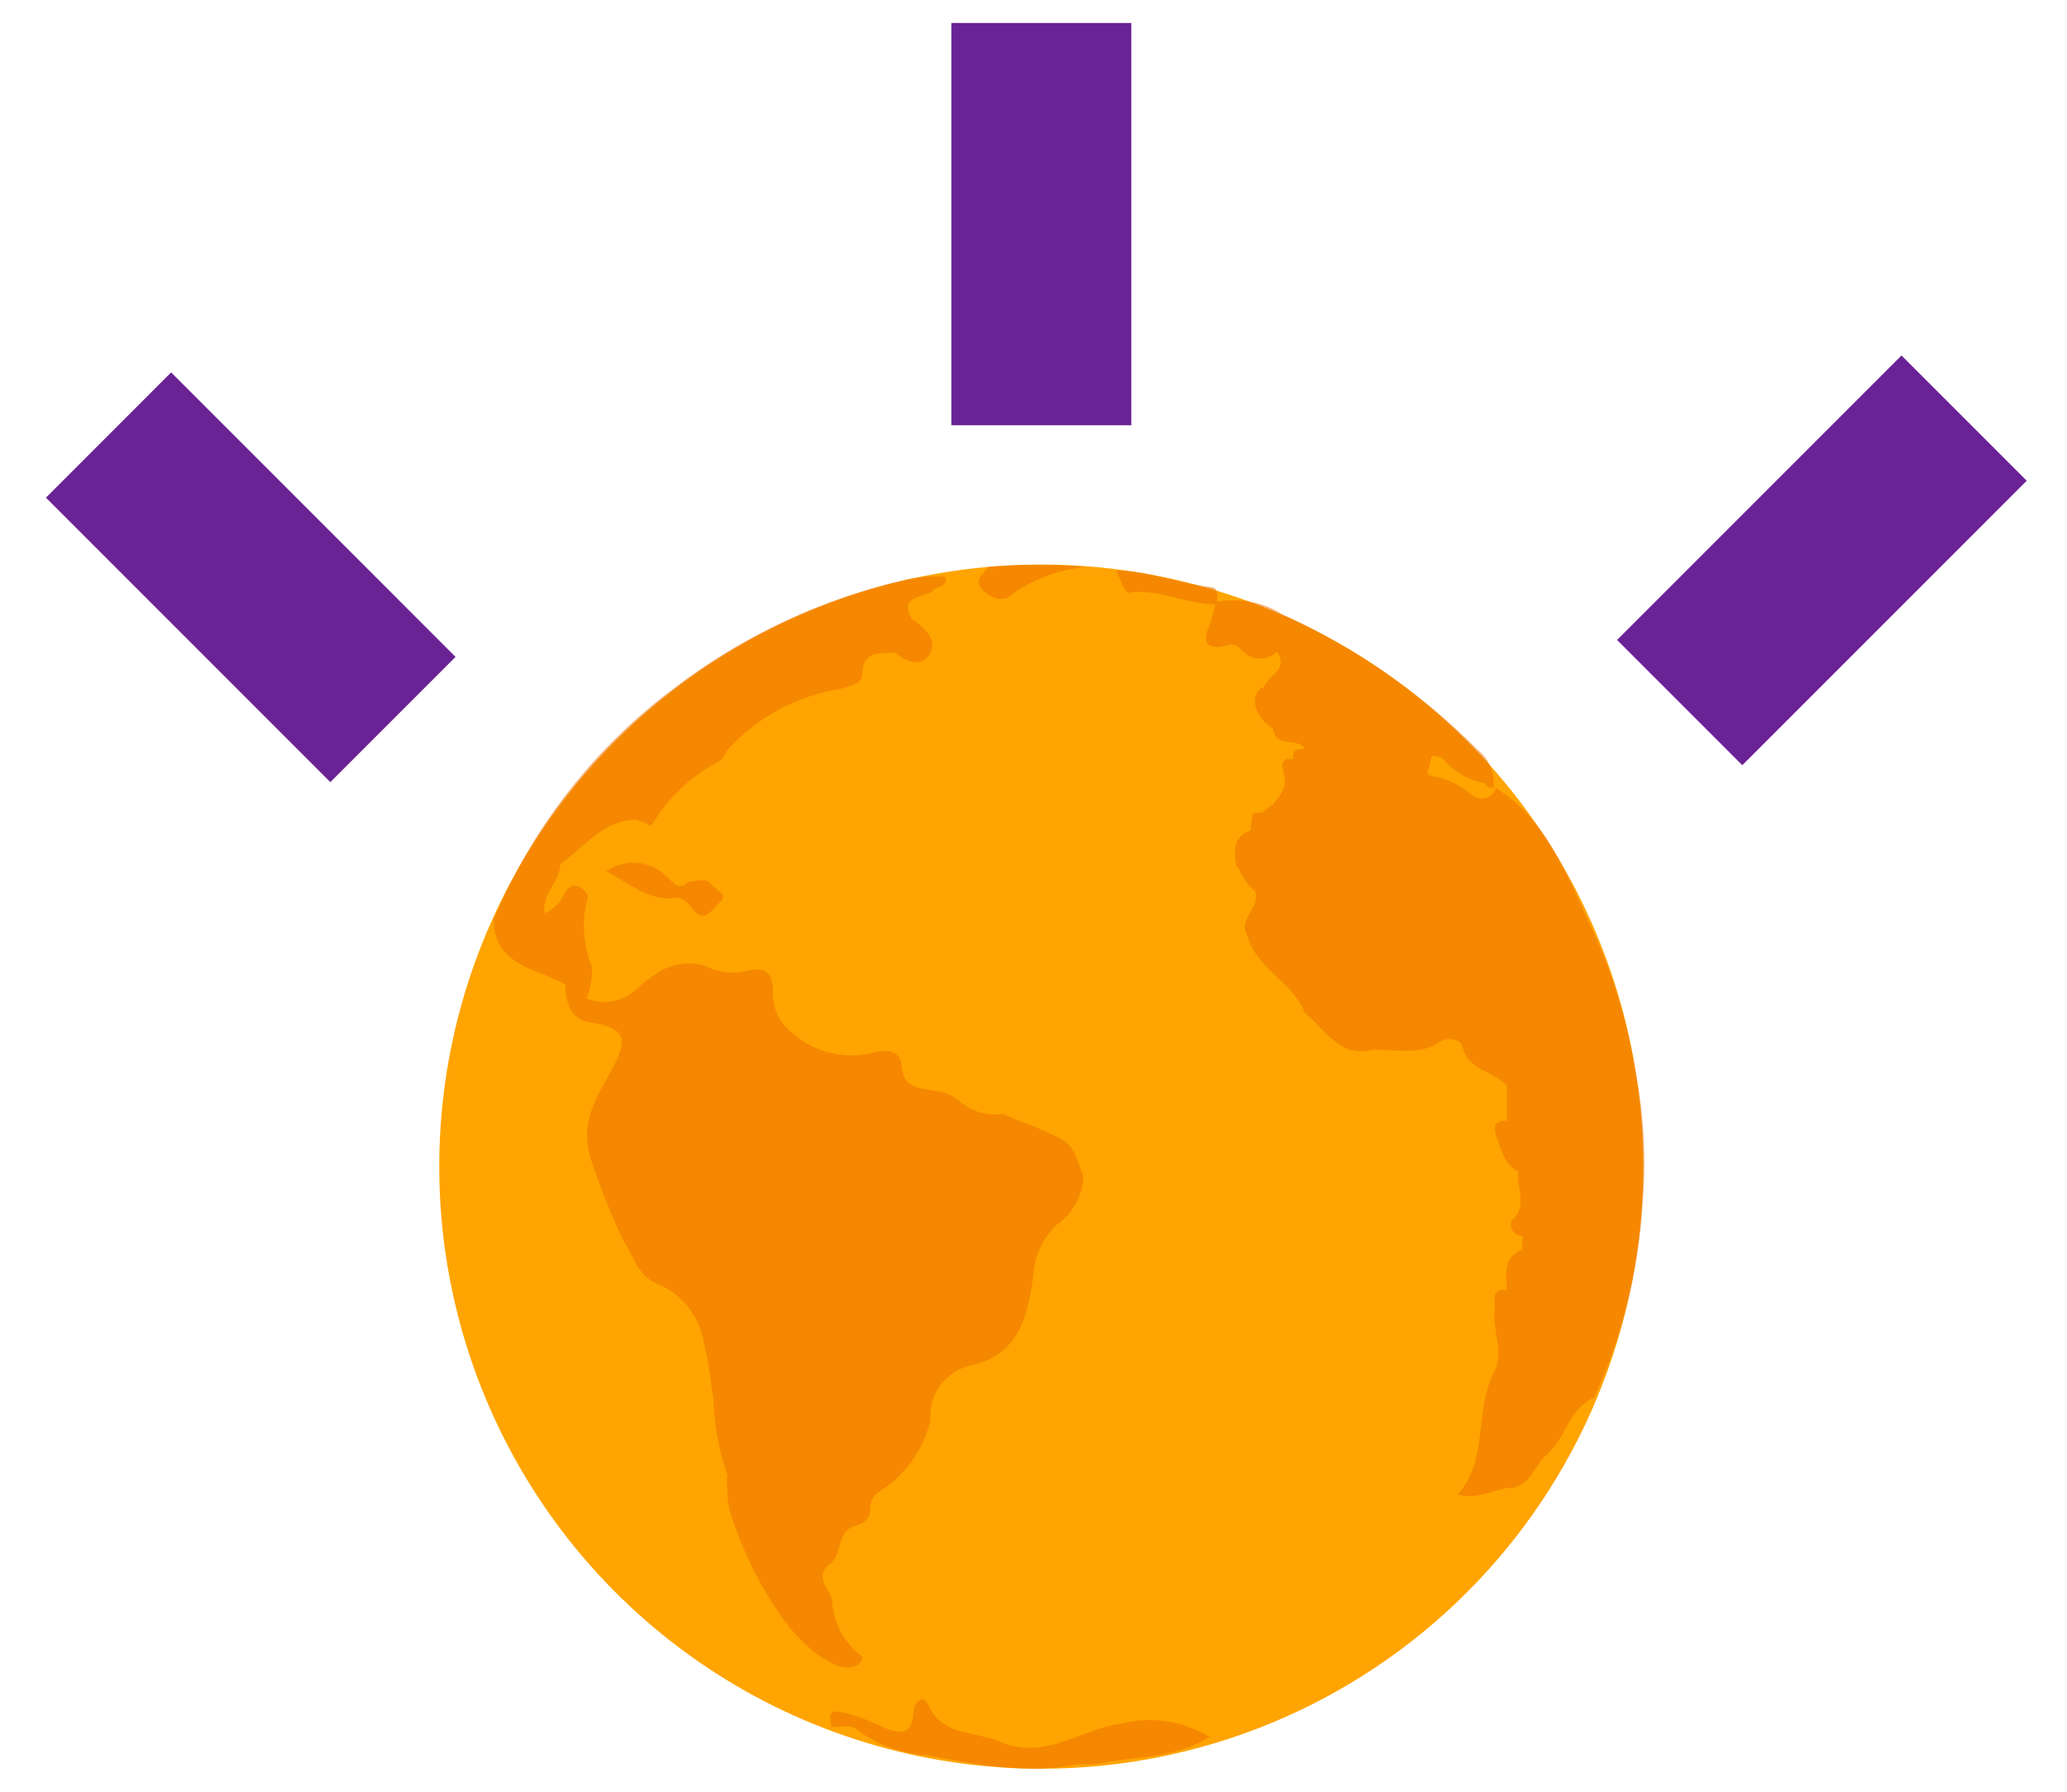 <svg width="90" height="78" viewBox="0 0 90 78" fill="none" xmlns="http://www.w3.org/2000/svg">
<path d="M71.548 50.788C71.548 45.604 70.011 40.536 67.131 36.226C64.251 31.915 60.157 28.556 55.367 26.572C50.578 24.588 45.308 24.069 40.223 25.08C35.139 26.092 30.468 28.588 26.802 32.254C23.137 35.919 20.64 40.59 19.629 45.674C18.618 50.759 19.137 56.029 21.121 60.818C23.105 65.608 26.464 69.702 30.774 72.582C35.085 75.462 40.153 76.999 45.337 76.999C52.288 76.999 58.955 74.238 63.871 69.322C68.786 64.406 71.548 57.739 71.548 50.788Z" fill="#FFA400"/>
<path opacity="0.53" d="M43.012 24.674C44.431 24.562 45.855 24.562 47.274 24.674C46.094 24.796 44.965 25.223 44 25.913C43.593 26.252 43.206 26.03 42.847 25.739C42.295 25.284 42.847 25.003 43.012 24.683V24.674ZM33.849 70.122C32.943 68.769 32.241 67.291 31.766 65.734C31.665 65.234 31.632 64.722 31.669 64.213C31.297 63.133 31.091 62.003 31.059 60.862C30.923 60.058 30.856 59.225 30.642 58.431C30.551 57.872 30.319 57.346 29.969 56.902C29.618 56.458 29.16 56.111 28.637 55.893C27.785 55.583 27.591 54.682 27.146 54.014C26.647 52.962 26.21 51.881 25.838 50.778C25.112 48.928 25.974 47.804 26.7 46.448C27.427 45.092 27.088 44.744 25.732 44.511C24.763 44.366 24.666 43.61 24.598 42.845C24.284 42.682 23.96 42.537 23.63 42.409C22.593 41.993 21.537 41.586 21.489 40.055C23.13 36.095 25.798 32.644 29.219 30.059C32.255 27.711 35.77 26.058 39.515 25.216C40.057 25.108 40.611 25.072 41.162 25.109C41.278 25.574 40.823 25.497 40.668 25.671C40.329 26.068 39.089 25.855 39.699 26.95C40.145 27.231 40.59 27.637 40.59 28.083C40.591 28.196 40.568 28.309 40.523 28.412C40.213 29.023 39.554 28.887 39.041 28.461L38.963 28.403C38.44 28.461 37.84 28.345 37.626 28.906C37.561 29.073 37.531 29.251 37.539 29.43C37.539 29.798 36.687 29.982 36.164 30.069C34.46 30.428 32.909 31.308 31.727 32.587C31.572 32.742 31.505 33.042 31.33 33.13C30.133 33.753 29.129 34.691 28.424 35.842C28.366 35.929 28.26 36.007 28.163 35.842L27.669 35.687C26.206 35.735 25.431 36.907 24.395 37.624C24.395 38.399 23.562 38.922 23.717 39.755C23.581 39.91 23.465 40.133 23.262 40.114C23.465 40.114 23.581 39.91 23.717 39.755C24.079 39.6 24.372 39.318 24.54 38.961C24.84 38.38 25.209 38.544 25.422 38.758C25.504 38.828 25.567 38.918 25.606 39.019C25.315 40.029 25.373 41.107 25.77 42.08C25.801 42.553 25.722 43.028 25.538 43.465C25.895 43.615 26.289 43.659 26.67 43.59C27.052 43.521 27.406 43.343 27.688 43.078C27.912 42.869 28.152 42.678 28.405 42.506C28.718 42.256 29.085 42.082 29.477 42C29.869 41.917 30.275 41.928 30.662 42.032C31.239 42.335 31.907 42.417 32.541 42.264C33.297 42.07 33.655 42.332 33.655 43.145C33.636 43.482 33.697 43.818 33.833 44.127C33.969 44.435 34.177 44.706 34.44 44.918C34.918 45.359 35.499 45.673 36.131 45.831C36.762 45.988 37.423 45.984 38.053 45.819C38.672 45.625 39.225 45.819 39.254 46.371C39.322 47.34 39.912 47.34 40.61 47.475C41.04 47.501 41.451 47.664 41.782 47.94C42.035 48.162 42.333 48.326 42.656 48.422C42.979 48.517 43.318 48.541 43.651 48.492C44.504 48.851 45.395 49.151 46.209 49.587C46.819 49.907 46.935 50.643 47.177 51.224C47.157 51.636 47.042 52.038 46.842 52.399C46.643 52.76 46.363 53.07 46.025 53.306C45.4 53.892 45.028 54.698 44.988 55.554C44.755 57.21 44.416 58.944 42.334 59.428C41.785 59.532 41.294 59.836 40.957 60.282C40.621 60.728 40.462 61.284 40.513 61.84C40.201 63.115 39.41 64.222 38.304 64.93C38.185 64.995 38.084 65.089 38.013 65.205C37.941 65.32 37.902 65.453 37.898 65.589C37.898 66.092 37.694 66.296 37.181 66.451C36.445 66.654 36.706 67.642 36.144 68.078C35.389 68.65 36.144 69.134 36.232 69.676C36.255 70.136 36.375 70.585 36.586 70.995C36.796 71.404 37.092 71.763 37.452 72.049C37.636 72.195 37.52 72.311 37.404 72.427C37.328 72.497 37.234 72.544 37.132 72.563C36.964 72.602 36.788 72.602 36.619 72.563C36.095 72.382 35.616 72.092 35.215 71.71C34.689 71.245 34.23 70.711 33.849 70.122V70.122ZM31.272 39.358C30.991 39.59 30.672 40.23 30.158 39.571C29.916 39.261 29.654 38.971 29.19 39.116C28.134 39.116 27.388 38.467 26.4 37.924C26.793 37.651 27.27 37.523 27.748 37.563C28.226 37.604 28.674 37.811 29.015 38.147C29.306 38.399 29.529 38.806 29.984 38.38C30.323 38.38 30.73 38.176 30.953 38.477C31.175 38.777 31.805 38.922 31.262 39.358H31.272ZM47.942 76.757C47.595 76.797 47.246 76.814 46.896 76.805C44.688 77.27 42.528 76.805 40.377 76.418C39.271 76.351 38.207 75.964 37.316 75.304C36.987 75.013 36.561 75.246 36.183 75.168C36.183 74.859 35.951 74.423 36.629 74.529C37.239 74.672 37.831 74.887 38.392 75.168C39.041 75.449 39.728 75.662 39.777 74.519C39.777 74.171 40.164 73.677 40.406 74.21C41.065 75.653 42.518 75.333 43.584 75.847C43.728 75.905 43.877 75.954 44.029 75.992C45.782 76.428 47.206 75.246 48.872 75.023C49.511 74.868 50.175 74.84 50.825 74.941C51.475 75.043 52.098 75.271 52.66 75.614C51.236 76.525 49.57 76.457 47.991 76.738L47.942 76.757ZM55.004 29.962C55.028 29.894 55.061 29.829 55.101 29.768C55.382 29.342 56.069 29.071 55.614 28.374C55.507 28.475 55.38 28.553 55.242 28.604C55.103 28.654 54.956 28.675 54.808 28.666C54.661 28.657 54.517 28.618 54.386 28.551C54.255 28.484 54.139 28.391 54.045 28.277C53.961 28.176 53.846 28.106 53.718 28.078C53.59 28.05 53.456 28.066 53.338 28.122C52.456 28.306 52.369 27.88 52.669 27.202C52.776 26.921 52.834 26.611 52.921 26.311C51.633 26.311 50.441 25.594 49.114 25.807C48.998 25.807 48.766 25.197 48.591 24.838C50.005 24.838 51.323 25.41 52.708 25.555C53.115 25.603 52.96 25.962 53.008 26.204C53.967 26.019 54.959 26.202 55.788 26.717C58.973 28.152 61.869 30.158 64.332 32.636C64.579 32.828 64.773 33.08 64.895 33.368C65.017 33.656 65.063 33.971 65.029 34.282C64.953 34.3 64.874 34.29 64.805 34.255C64.736 34.219 64.681 34.16 64.651 34.089C63.925 33.968 63.269 33.581 62.811 33.004V33.004C62.617 33.004 62.278 32.674 62.278 33.197C62.278 33.401 61.91 33.75 62.453 33.798C63.057 33.924 63.62 34.2 64.09 34.602C64.171 34.673 64.268 34.723 64.373 34.747C64.478 34.771 64.587 34.768 64.691 34.739C64.795 34.711 64.89 34.656 64.968 34.582C65.045 34.507 65.103 34.414 65.136 34.311C67.325 35.667 68.148 37.915 69.165 40.123C70.159 42.179 70.847 44.368 71.209 46.623C71.582 48.536 71.686 50.492 71.519 52.435C71.344 55.344 70.628 58.196 69.407 60.842C68.293 61.327 68.177 62.634 67.325 63.351C66.821 63.777 66.676 64.591 65.891 64.756C65.145 64.756 64.477 65.298 63.537 65.075H63.47C64.855 63.496 64.157 61.385 65.078 59.68C65.494 58.886 64.981 57.917 65.078 57.036C65.136 56.687 64.855 56.067 65.601 56.154C65.601 55.486 65.416 54.73 66.288 54.391C66.288 54.197 66.288 53.994 66.288 53.791C66.208 53.795 66.128 53.78 66.055 53.746C65.982 53.713 65.919 53.661 65.871 53.597C65.823 53.532 65.792 53.457 65.78 53.378C65.768 53.298 65.776 53.217 65.804 53.142C66.579 52.502 65.998 51.718 66.104 51.011C65.484 50.662 65.368 50.042 65.136 49.413C64.99 48.967 65.136 48.773 65.61 48.792C65.61 48.279 65.61 47.824 65.61 47.262C65.039 46.603 63.915 46.623 63.673 45.557C63.586 45.218 63.024 45.151 62.704 45.344C61.736 46.003 60.767 45.645 59.731 45.703C58.287 46.051 57.726 44.821 56.825 44.104C56.302 42.739 54.703 42.206 54.306 40.714C53.87 39.978 54.936 39.503 54.636 38.777C54.219 38.496 54.084 38.021 53.822 37.644C53.715 37.004 53.706 36.413 54.452 36.152L54.539 35.425L54.946 35.367L55.44 34.999C55.749 34.621 56.069 34.273 55.904 33.701C55.837 33.449 55.691 32.936 56.331 33.042C56.215 32.597 56.544 32.626 56.815 32.587C56.486 32.084 55.536 32.587 55.43 31.735C54.607 31.154 54.394 30.359 54.946 29.924" fill="#EC7000"/>
<path d="M49.26 1H41.423V18.513H49.26V1Z" fill="#6A2294"/>
<path d="M7.452 16.212L2 21.665L14.383 34.048L19.835 28.596L7.452 16.212Z" fill="#6A2294"/>
<path d="M82.794 15.476L70.41 27.86L75.862 33.312L88.246 20.928L82.794 15.476Z" fill="#6A2294"/>
</svg>
